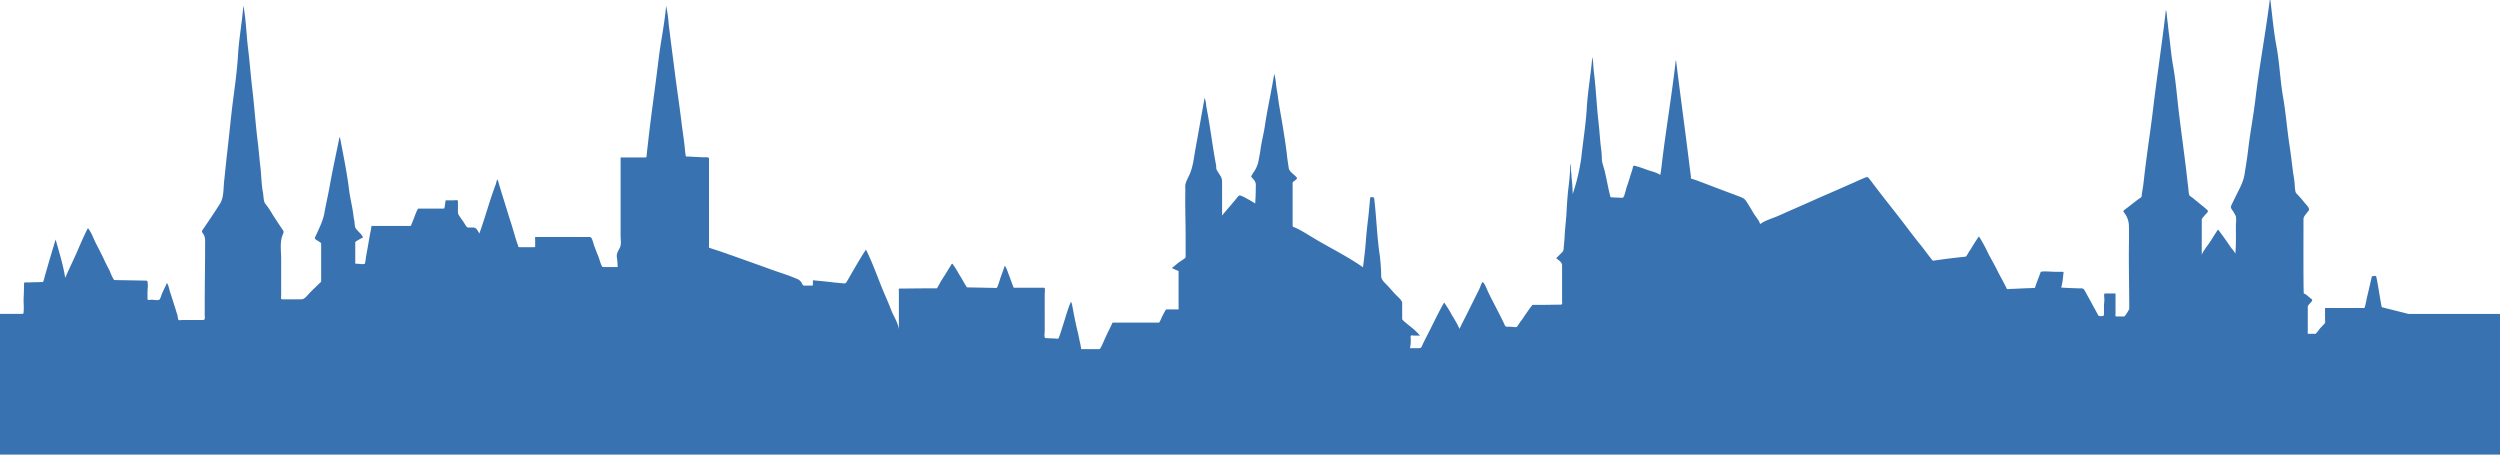 <?xml version="1.0" encoding="UTF-8" standalone="no"?>
<svg
   xmlns:dc="http://purl.org/dc/elements/1.1/"
   xmlns:cc="http://creativecommons.org/ns#"
   xmlns:rdf="http://www.w3.org/1999/02/22-rdf-syntax-ns#"
   xmlns:svg="http://www.w3.org/2000/svg"
   xmlns="http://www.w3.org/2000/svg"
   xmlns:sodipodi="http://sodipodi.sourceforge.net/DTD/sodipodi-0.dtd"
   xmlns:inkscape="http://www.inkscape.org/namespaces/inkscape"
   width="1400"
   height="254.585"
   viewBox="0 0 1400 254.585"
   version="1.1"
   id="svg4536"
   sodipodi:docname="background_footer_fixed_blue.svg"
   inkscape:version="0.92.4 (5da689c313, 2019-01-14)">
  <sodipodi:namedview
     pagecolor="#ffffff"
     bordercolor="#666666"
     borderopacity="1"
     objecttolerance="10"
     gridtolerance="10"
     guidetolerance="10"
     inkscape:pageopacity="0"
     inkscape:pageshadow="2"
     inkscape:window-width="1920"
     inkscape:window-height="1017"
     id="namedview4538"
     showgrid="false"
     inkscape:zoom="1"
     inkscape:cx="695.51512"
     inkscape:cy="-0.54891165"
     inkscape:window-x="1912"
     inkscape:window-y="-8"
     inkscape:window-maximized="1"
     inkscape:current-layer="svg4536" />
  <defs
     id="defs4532">
    <style
       id="style4530">.a{fill:#034ea1;}</style>
  </defs>
  <path
     class="a"
     d="m -3,175.468 v 0 M -2.891,256.587 H 1402 v -80.791 h -53.228 l -14.926,-3.747 c -0.329,0 -2.744,-16.863 -3.293,-17.415 -0.109,-0.11 -0.22,-0.11 -0.549,-0.11 -0.329,0 -1.098,0.11 -1.317,0.11 -0.549,0 -0.549,0.661 -0.658,1.209 -0.329,1.103 -0.549,2.204 -0.768,3.307 -0.658,2.646 -1.204,5.18 -1.865,7.825 -0.11,0.661 -0.988,5.511 -1.427,5.511 h -21.401 c -0.769,0 -0.549,0.11 -0.549,0.992 v 4.96 c 0,0.992 0.329,2.094 -0.329,2.865 -0.878,0.882 -1.646,1.764 -2.524,2.646 -0.329,0.44 -2.086,2.976 -2.524,2.976 h -4.061 c -0.439,0 -0.22,-1.543 -0.22,-1.874 v -13.444 c 0,-0.551 1.536,-1.983 1.975,-2.535 0.878,-1.103 0.549,-1.322 -0.658,-2.204 -0.769,-0.551 -2.524,-2.425 -3.513,-2.425 -0.329,0 -0.22,-31.522 -0.22,-34.277 v -7.275 c 0,-1.543 0.988,-2.425 1.866,-3.637 0.878,-1.212 1.756,-1.653 0.878,-3.086 a 13.587,13.645 0 0 0 -1.976,-2.425 55.157,55.393 0 0 0 -4.717,-5.401 c -0.988,-0.882 -0.878,-5.07 -1.098,-6.503 -0.22,-2.318 -0.768,-4.629 -0.988,-6.944 -0.549,-4.408 -1.098,-8.928 -1.756,-13.336 -1.427,-9.258 -2.086,-18.516 -3.731,-27.774 -1.536,-9.037 -1.866,-18.296 -3.513,-27.334 -1.646,-8.707 -2.414,-17.637 -3.513,-26.452 h -0.329 c -2.308,18.516 -5.821,36.813 -8.011,55.331 -1.098,9.474 -2.963,18.847 -4.061,28.321 -0.549,4.737 -1.317,9.373 -2.085,14.11 -0.658,4.408 -3.293,8.818 -5.268,12.896 -0.549,1.209 -1.204,2.425 -1.756,3.637 -0.769,1.764 -0.878,1.764 0.22,3.417 a 21.116,21.206 0 0 1 1.975,3.417 14.713,14.776 0 0 1 0,4.408 c 0,5.511 0.22,11.243 -0.329,16.753 0,-0.992 -1.756,-2.755 -2.308,-3.527 -0.878,-1.209 -1.646,-2.425 -2.524,-3.637 -1.536,-2.204 -3.182,-4.519 -4.829,-6.613 -1.536,2.204 -2.853,4.519 -4.39,6.833 -1.536,2.314 -3.622,4.737 -4.717,7.275 V 122.892 c 0,-0.551 1.536,-2.094 1.866,-2.535 0.549,-0.661 2.085,-1.874 1.427,-2.535 a 38.035,38.198 0 0 0 -3.182,-2.755 l -5.268,-4.299 c -0.768,-0.661 -1.756,-0.882 -1.975,-1.983 -0.219,-1.102 -0.329,-2.535 -0.439,-3.747 -0.549,-4.298 -0.988,-8.707 -1.536,-13.001 -1.098,-8.818 -2.308,-17.637 -3.402,-26.562 -1.204,-9.474 -1.866,-19.068 -3.513,-28.436 -0.988,-5.29 -1.427,-10.691 -2.086,-16.091 -0.329,-2.535 -0.658,-5.07 -0.878,-7.494 -0.22,-1.433 -0.329,-2.976 -0.549,-4.408 a 12.371,12.424 0 0 0 -0.549,-3.527 c -2.085,18.406 -4.939,36.813 -7.133,55.218 -1.098,9.373 -2.524,18.626 -3.731,27.995 -0.658,4.85 -1.204,9.7 -1.756,14.548 -0.329,2.318 -0.769,4.519 -0.988,6.833 -0.109,0.44 -2.195,1.653 -2.524,1.983 l -2.744,2.094 -2.964,2.318 c -0.878,0.772 -2.524,1.322 -1.646,2.425 a 12.495,12.549 0 0 1 2.744,6.723 c 0.22,5.732 0,11.573 0,17.304 0,10.03 0.22,19.949 0.22,29.979 0,0.44 -2.414,4.298 -2.853,4.298 h -4.39 c -0.769,0 -0.439,-1.209 -0.439,-1.874 v -10.03 c 0,-0.882 0.109,-0.992 -0.549,-0.992 h -5.378 c -0.769,0 -0.329,2.425 -0.329,3.086 0,1.103 -0.11,2.318 -0.22,3.417 v 3.968 c 0,1.433 0.22,2.204 -1.204,2.204 h -0.878 c -0.878,0 -0.988,-0.11 -1.536,-1.209 l -1.976,-3.637 -3.622,-6.613 -1.647,-2.976 c -0.658,-1.103 -1.204,-1.103 -2.195,-1.103 h -0.769 c -3.402,-0.11 -6.695,-0.221 -10.097,-0.44 a 37.459,37.619 0 0 0 1.098,-7.055 c 0.109,-0.772 0.549,-1.764 -0.329,-1.764 h -4.5 c -0.439,0 -3.293,-0.221 -5.378,-0.221 -1.317,0 -2.308,0.11 -2.414,0.331 -0.878,2.535 -1.866,4.96 -2.744,7.385 a 6.346,6.373 0 0 1 -0.549,1.543 c -1.098,0 -2.086,0.11 -3.182,0.11 -3.513,0.11 -7.025,0.331 -10.537,0.44 -0.22,0 -0.769,0.11 -1.317,0.11 -0.329,0 -0.658,-0.11 -0.658,-0.221 -0.439,-1.103 -1.098,-2.204 -1.646,-3.307 -1.098,-2.204 -2.308,-4.189 -3.402,-6.393 -1.646,-3.417 -3.513,-6.613 -5.268,-9.919 a 82.347,82.699 0 0 0 -5.268,-9.7 c -1.427,1.983 -2.635,3.968 -3.951,6.062 a 15.082,15.146 0 0 1 -1.427,2.204 c -0.22,0.331 -1.646,3.086 -2.085,3.086 -5.488,0.551 -10.865,1.209 -16.243,1.983 -0.329,0 -1.204,0.221 -1.756,0.221 -0.329,0 -0.549,0 -0.658,-0.221 l -2.308,-2.976 c -1.317,-1.764 -2.634,-3.527 -3.951,-5.18 -2.963,-3.637 -5.821,-7.385 -8.67,-11.132 -5.821,-7.715 -11.963,-15.21 -17.779,-22.925 -0.768,-0.992 -1.427,-1.983 -2.195,-2.865 -0.549,-0.771 -0.988,-1.433 -1.646,-1.433 a 1.392,1.398 0 0 0 -0.658,0.11 c -2.195,0.882 -4.389,1.874 -6.584,2.865 -4.829,2.094 -9.658,4.298 -14.597,6.393 -6.366,2.755 -12.621,5.621 -18.986,8.376 -3.073,1.322 -6.146,2.755 -9.219,4.078 -3.073,1.322 -7.133,2.425 -9.877,4.519 -0.109,-1.653 -2.634,-4.408 -3.513,-5.951 -1.204,-2.094 -2.415,-4.078 -3.731,-6.172 a 11.02,11.067 0 0 0 -1.756,-2.204 21.339,21.43 0 0 0 -3.293,-1.433 c -2.308,-0.882 -4.717,-1.764 -7.025,-2.646 -4.717,-1.764 -9.548,-3.637 -14.268,-5.401 -1.098,-0.44 -2.308,-0.882 -3.402,-1.209 a 6.292,6.319 0 0 0 -1.536,-0.44 c -0.329,-0.11 -0.109,-1.209 -0.22,-1.543 -0.329,-2.535 -0.658,-5.07 -0.988,-7.715 -2.308,-18.847 -4.939,-37.694 -7.244,-56.652 0,-0.221 -0.109,-0.11 -0.22,-0.331 -2.085,18.737 -5.268,37.363 -7.573,56.1 -0.329,2.646 -0.549,5.401 -1.098,8.046 -2.085,-1.543 -5.268,-2.094 -7.573,-2.976 -2.085,-0.772 -4.28,-1.543 -6.366,-2.094 a 1.392,1.398 0 0 0 -0.658,-0.11 c -0.768,0 -0.658,0.882 -0.988,1.983 -0.329,1.102 -0.769,2.318 -1.098,3.417 -0.658,2.318 -1.427,4.519 -2.195,6.833 -0.439,1.103 -1.204,5.732 -2.308,5.732 v 0 c -1.646,-0.11 -3.293,-0.11 -4.939,-0.221 -1.646,-0.111 -1.756,0.221 -2.085,-1.433 -1.098,-4.519 -1.866,-9.037 -2.964,-13.557 -0.439,-1.874 -1.536,-4.737 -1.536,-6.393 a 45.887,46.083 0 0 0 -0.535,-6.73 c -0.549,-4.629 -0.769,-9.258 -1.317,-13.887 -1.098,-9.474 -1.427,-18.958 -2.634,-28.436 -0.329,-2.755 -0.22,-5.511 -0.878,-8.156 -0.769,9.589 -2.524,19.068 -3.073,28.547 -0.549,9.258 -2.085,18.516 -3.073,27.774 a 107.208,107.665 0 0 1 -4.829,20.39 76.612,76.939 0 0 0 -0.554,-8.708 c -0.109,-1.322 -0.109,-2.535 -0.329,-3.858 -0.22,-1.323 0.109,-3.196 -0.439,-4.408 a 128.537,129.086 0 0 1 -0.988,13.001 c -0.549,4.519 -0.878,9.148 -1.098,13.667 -0.22,4.518 -0.878,9.373 -1.098,13.997 -0.109,2.204 -0.329,4.408 -0.549,6.503 a 3.072,3.085 0 0 1 -1.098,2.646 l -3.073,3.086 c 1.317,1.103 3.293,2.204 3.293,3.968 v 19.623 c 0,1.983 0.549,2.425 -1.427,2.425 -3.402,0 -6.804,0.11 -10.206,0.11 h -4.06 c -1.098,0 -0.988,0.11 -1.756,1.103 -1.427,1.983 -2.964,4.078 -4.28,6.172 -0.549,0.772 -1.098,1.543 -1.756,2.318 a 24.086,24.189 0 0 1 -1.866,2.755 3.038,3.051 0 0 1 -0.988,0.11 c -0.988,0 -2.195,-0.221 -2.853,-0.221 h -1.427 a 1.424,1.43 0 0 1 -1.536,-0.992 c -0.878,-1.983 -1.866,-3.968 -2.853,-5.846 -2.085,-4.189 -4.39,-8.376 -6.366,-12.565 -0.439,-0.882 -2.195,-5.511 -3.073,-5.511 h -0.109 c -0.439,0.11 -1.204,2.425 -1.427,2.976 -0.549,1.322 -1.204,2.535 -1.866,3.858 l -6.255,12.565 c -1.098,2.204 -2.308,4.408 -3.293,6.723 a 71.516,71.821 0 0 0 -4.171,-7.494 61.358,61.62 0 0 0 -4.5,-7.275 c -2.744,4.85 -5.268,10.03 -7.792,15.1 -1.317,2.646 -2.744,5.29 -4.06,8.046 -0.658,1.322 -0.658,2.425 -2.195,2.425 h -5.048 a 20.015,20.101 0 0 0 0.329,-6.282 c 0,-0.661 0.22,-0.882 0.658,-0.882 0.439,0 0.658,0.11 1.098,0.11 h 3.513 a 37.032,37.19 0 0 0 -5.268,-4.96 c -0.878,-0.772 -4.717,-3.637 -4.717,-4.299 v -9.039 c 0,-1.543 -3.073,-3.968 -4.06,-5.07 -1.427,-1.543 -2.744,-3.086 -4.06,-4.519 -1.317,-1.433 -3.622,-3.196 -3.622,-5.401 a 104.409,104.854 0 0 0 -1.204,-14.439 c -1.204,-9.373 -1.536,-18.847 -2.634,-28.321 -0.109,-1.322 -0.329,-1.433 -1.317,-1.433 h -0.878 c -0.22,0 -0.329,3.086 -0.439,3.527 l -0.658,6.944 c -0.549,4.519 -1.098,9.037 -1.427,13.557 -0.329,5.07 -0.988,10.14 -1.646,15.21 -8.012,-5.621 -17.011,-10.14 -25.352,-14.99 -4.171,-2.425 -8.229,-5.18 -12.512,-7.164 -0.769,-0.331 -1.536,-0.331 -1.536,-1.209 v -23.151 c 0,-0.661 -0.109,-0.992 0.329,-1.322 0.658,-0.661 2.634,-1.653 1.975,-2.425 -1.427,-1.764 -4.171,-3.196 -4.5,-5.401 -0.329,-2.425 -0.769,-4.85 -0.988,-7.275 -1.098,-9.148 -2.744,-18.296 -4.28,-27.334 -0.549,-2.865 -0.769,-5.846 -1.317,-8.707 -0.548,-2.861 -0.549,-6.393 -1.536,-9.258 -1.536,9.589 -3.731,19.068 -5.158,28.656 -0.658,4.519 -1.866,9.037 -2.524,13.667 -0.22,2.094 -0.769,4.299 -1.098,6.393 a 16.049,16.118 0 0 1 -2.744,6.282 c -0.439,0.661 -0.769,1.322 -1.204,1.983 -0.436,0.661 0.549,1.209 0.988,1.874 a 4.709,4.729 0 0 1 1.427,4.078 q 0,4.794 -0.329,9.589 c -1.866,-1.209 -3.842,-2.318 -5.926,-3.417 a 17.517,17.592 0 0 0 -2.524,-1.103 h -0.22 c -0.658,0 -1.536,1.322 -1.866,1.764 -2.634,3.196 -5.378,6.282 -8.011,9.474 v -17.408 c 0,-2.094 0.109,-3.307 -1.098,-5.07 -0.658,-0.992 -1.204,-1.983 -1.866,-2.976 -0.439,-0.771 -0.22,-2.204 -0.439,-2.976 -1.756,-9.148 -2.853,-18.406 -4.5,-27.554 -0.329,-1.764 -0.658,-3.637 -0.988,-5.401 a 15.588,15.655 0 0 0 -0.878,-4.519 c -1.756,9.589 -3.402,19.177 -5.158,28.766 -0.878,4.85 -1.317,9.919 -3.402,14.439 -0.988,2.204 -2.415,4.408 -2.308,6.833 0.106,2.425 0,4.737 0,7.164 0,6.833 0.22,13.777 0.22,20.611 v 11.462 c 0,0.551 -3.731,2.755 -4.06,3.086 l -3.622,2.976 c 1.204,0.551 2.308,1.103 3.513,1.543 0.439,0.221 0.22,1.103 0.22,1.543 v 19.068 c 0,0.551 0.22,0.992 -0.329,0.992 h -5.821 c -0.988,0 -0.988,0.11 -1.646,1.322 -0.658,1.212 -1.204,2.204 -1.756,3.417 -0.109,0.331 -1.098,2.646 -1.427,2.646 h -25.351 c -0.878,0 -0.769,0.331 -1.204,1.209 -0.878,1.983 -1.975,3.968 -2.853,5.951 -1.098,2.204 -1.975,4.629 -3.182,6.833 -0.439,0.772 -0.658,0.882 -1.098,0.882 h -9.881 c 0.109,0 -0.439,-2.425 -0.439,-2.865 -0.658,-2.425 -0.988,-4.96 -1.646,-7.385 -1.098,-4.519 -1.975,-9.148 -2.853,-13.777 a 6.754,6.783 0 0 0 -0.769,-2.535 c -1.866,4.189 -3.073,8.928 -4.5,13.226 -0.658,2.094 -1.317,4.298 -2.085,6.393 -0.329,0.992 -0.549,1.103 -1.098,1.103 -0.329,0 -0.658,-0.11 -1.204,-0.11 -1.756,-0.11 -3.513,-0.11 -5.268,-0.221 -1.098,0 -0.549,-2.976 -0.549,-3.858 V 164.665 c 0,-0.661 0.439,-3.527 -0.329,-3.527 h -17.014 c -0.109,0 -2.308,-6.062 -2.415,-6.393 -0.769,-1.764 -1.427,-4.519 -2.634,-5.951 -0.658,2.204 -1.536,4.408 -2.308,6.613 -0.329,0.772 -1.646,5.846 -2.308,5.846 v 0 l -16.459,-0.331 c -0.329,0 -3.402,-5.732 -3.842,-6.282 -1.204,-1.874 -2.195,-3.968 -3.513,-5.732 -0.439,-0.551 -0.658,-1.209 -0.988,-1.209 -0.109,0 -0.329,0.11 -0.549,0.551 -0.658,1.103 -1.427,2.318 -2.085,3.417 -1.204,1.983 -2.415,3.858 -3.622,5.732 -0.329,0.551 -2.085,4.078 -2.415,4.078 h -5.049 c -5.158,0 -10.317,0.11 -15.474,0.11 -1.098,0 -0.658,0.882 -0.658,1.874 v 20.941 c -0.439,-3.637 -2.964,-7.275 -4.28,-10.691 -1.427,-3.858 -3.182,-7.605 -4.717,-11.352 -3.073,-7.494 -5.821,-15.319 -9.434,-22.594 -3.731,5.621 -7.025,11.573 -10.426,17.415 -0.658,1.209 -0.988,1.543 -1.756,1.543 -0.329,0 -0.878,-0.11 -1.427,-0.11 -1.756,-0.221 -3.513,-0.331 -5.378,-0.551 -3.622,-0.44 -7.133,-0.772 -10.755,-1.103 0,0.44 0.22,2.976 -0.22,2.976 h -4.717 c -0.769,0 -1.098,-1.209 -1.536,-1.874 a 5.282,5.304 0 0 0 -2.964,-2.094 c -4.28,-1.874 -8.78,-3.196 -13.06,-4.737 -9.768,-3.527 -19.645,-7.055 -29.413,-10.471 -0.329,-0.11 -6.255,-1.983 -6.255,-2.094 V 88.834 c 0,-0.661 -0.769,-0.771 -1.756,-0.771 h -1.869 c -3.073,-0.11 -6.146,-0.331 -9.219,-0.44 -0.329,0 -0.769,-5.511 -0.878,-6.393 -0.549,-4.737 -1.317,-9.474 -1.866,-14.218 -1.098,-9.037 -2.524,-18.076 -3.622,-27.111 -0.769,-5.951 -1.536,-11.792 -2.308,-17.745 -0.329,-2.976 -0.769,-6.062 -1.098,-9.037 a 58.226,58.475 0 0 0 -1.427,-9.809 c -0.769,9.699 -2.853,19.177 -4.06,28.877 -1.098,9.148 -2.308,18.186 -3.513,27.223 -1.204,9.037 -2.308,18.296 -3.293,27.444 -0.109,1.322 0,1.322 -1.098,1.322 h -13.493 v 43.866 c 0,2.094 0.549,4.737 -0.439,6.723 -0.988,1.986 -1.975,3.196 -1.646,5.29 a 46.208,46.406 0 0 1 0.439,5.511 h -8.229 c -0.878,0 -1.975,-4.408 -2.415,-5.511 -0.988,-2.425 -1.975,-4.96 -2.853,-7.494 -0.329,-0.992 -0.878,-3.858 -2.085,-3.858 h -30.182 c -0.769,0 -0.439,0.661 -0.439,1.322 v 4.298 a 6.258,6.285 0 0 1 -1.427,0.11 h -6.804 c -1.536,0 -0.988,-0.11 -1.536,-1.433 -1.536,-4.299 -2.634,-8.818 -4.06,-13.116 -1.426,-4.298 -2.744,-8.928 -4.171,-13.336 -0.769,-2.425 -1.427,-4.737 -2.195,-7.164 -0.109,-0.44 -0.658,-2.755 -0.988,-2.755 -0.329,0 -0.769,2.425 -0.988,2.865 -3.402,9.037 -5.821,18.296 -9.109,27.334 a 10.685,10.731 0 0 0 -1.646,-2.646 2.409,2.419 0 0 0 -1.866,-0.771 h -2.415 c -0.878,0 -0.988,-0.11 -1.646,-1.103 -0.658,-0.993 -1.204,-1.983 -1.866,-2.865 -0.661,-0.882 -1.317,-1.874 -1.975,-2.865 -0.658,-0.992 -0.549,-2.094 -0.549,-3.417 v -4.629 c 0,-0.331 -0.549,-0.44 -1.098,-0.44 -0.549,0 -1.427,0.11 -1.646,0.11 h -4.171 c 0,0 -0.329,2.755 -0.439,3.086 -0.22,1.209 0,1.543 -1.098,1.543 H 234.277 c -0.549,0 -2.308,4.96 -2.524,5.511 l -1.317,3.307 c -0.329,0.772 -0.329,0.882 -0.878,0.882 h -21.508 c 0,0 -0.549,3.527 -0.658,3.637 -0.878,4.737 -1.646,9.474 -2.524,14.218 a 17.192,17.266 0 0 1 -0.549,3.307 3.945,3.962 0 0 1 -1.204,0.221 c -1.098,0 -2.634,-0.221 -3.182,-0.221 H 199.604 c -0.769,0 -0.658,-0.11 -0.658,-0.992 v -11.023 c 0,-0.551 3.842,-2.425 4.39,-2.755 a 12.318,12.37 0 0 0 -1.756,-2.425 22.155,22.249 0 0 1 -2.634,-2.976 19.211,19.293 0 0 1 -0.439,-3.527 30.082,30.21 0 0 1 -0.549,-3.086 c -0.549,-4.737 -1.756,-9.373 -2.415,-14.11 -1.098,-9.148 -2.964,-18.406 -4.717,-27.554 a 11.576,11.626 0 0 0 -0.668,-2.647 c -1.866,9.373 -3.951,18.626 -5.597,27.995 -0.878,4.85 -1.975,9.589 -2.853,14.439 -0.769,4.519 -2.744,8.264 -4.609,12.454 -0.549,1.322 -1.317,1.874 -0.109,2.755 0.329,0.221 2.853,1.653 2.853,2.094 v 20.941 c 0,0.772 -0.439,0.882 -0.988,1.433 -1.756,1.764 -3.622,3.417 -5.378,5.29 -1.536,1.543 -2.744,3.637 -4.939,3.637 h -10.098 c -1.536,0 -0.988,-0.882 -0.988,-2.425 v -20.276 c 0,-4.189 -0.769,-8.928 0.658,-12.896 0.329,-0.992 1.098,-2.094 0.439,-2.976 -0.769,-1.103 -1.536,-2.318 -2.308,-3.417 -1.204,-1.874 -2.524,-3.858 -3.731,-5.732 a 41.725,41.904 0 0 0 -3.951,-5.846 c -0.988,-0.992 -0.988,-4.737 -1.317,-6.282 -0.878,-4.629 -0.878,-9.589 -1.427,-14.329 -0.549,-4.519 -0.878,-9.037 -1.427,-13.557 -1.204,-9.589 -1.866,-19.288 -2.964,-28.987 -0.988,-7.936 -1.536,-15.982 -2.524,-23.917 -0.988,-7.936 -1.098,-16.091 -2.634,-23.917 -0.658,9.148 -2.415,18.296 -2.964,27.444 -0.549,9.589 -1.975,19.177 -3.182,28.656 -1.098,9.258 -1.975,18.516 -3.073,27.774 -0.549,4.85 -0.988,9.699 -1.536,14.548 -0.439,4.078 -0.109,9.037 -2.308,12.565 -2.524,3.968 -5.158,7.936 -7.792,11.792 -0.658,0.992 -1.427,2.094 -2.085,3.086 -0.658,0.992 0.439,1.653 0.878,2.646 0.878,1.874 0.658,3.527 0.658,5.621 0,11.132 -0.22,22.374 -0.22,33.506 v 5.621 c 0,1.322 0.439,2.865 -0.988,2.865 h -11.963 c -0.22,0 -0.769,0.11 -1.204,0.11 -0.22,0 -0.439,0 -0.439,-0.11 -0.439,-0.331 -0.549,-2.094 -0.658,-2.646 -0.22,-0.771 -0.549,-1.653 -0.768,-2.425 -0.549,-1.874 -1.204,-3.747 -1.756,-5.621 -0.549,-1.653 -1.098,-3.417 -1.646,-5.07 -0.548,-1.653 -0.768,-3.637 -1.756,-4.96 -0.878,1.983 -1.866,3.968 -2.744,5.951 -0.329,0.661 -0.878,2.976 -1.536,3.417 a 3.945,3.962 0 0 1 -1.204,0.221 c -1.098,0 -2.415,-0.221 -2.964,-0.221 -0.22,0 -0.878,0.11 -1.427,0.11 -0.549,0 -0.988,-0.11 -0.988,-0.331 v -4.408 c 0,-0.992 0.658,-6.062 -0.549,-6.062 l -17.889,-0.331 c -0.769,0 -2.415,-4.408 -2.853,-5.401 -1.098,-2.094 -2.195,-4.189 -3.182,-6.393 -1.427,-2.976 -2.964,-5.951 -4.5,-8.928 -1.317,-2.646 -2.524,-6.172 -4.39,-8.376 -2.308,4.408 -4.28,9.148 -6.255,13.667 -2.085,4.737 -4.39,9.373 -6.475,14.218 -1.098,-7.164 -3.402,-14.548 -5.378,-21.493 -1.317,4.519 -2.744,9.148 -4.06,13.667 -0.658,2.318 -1.317,4.629 -1.975,6.833 a 18.767,18.847 0 0 1 -0.988,3.307 c -1.204,0 -2.524,0.11 -3.731,0.11 -1.756,0 -3.402,0.11 -5.158,0.11 h -1.097 c -0.439,0 -0.658,0.11 -0.658,0.772 0,2.755 -0.109,5.401 -0.22,8.046 -0.109,2.425 0.22,4.96 0,7.385 -0.109,1.433 0.109,1.322 -1.204,1.433 H -2.78 Z"
     id="path4534"
     inkscape:connector-curvature="0"
     style="fill:#3872b0;fill-opacity:1;stroke-width:1.006" />
</svg>
